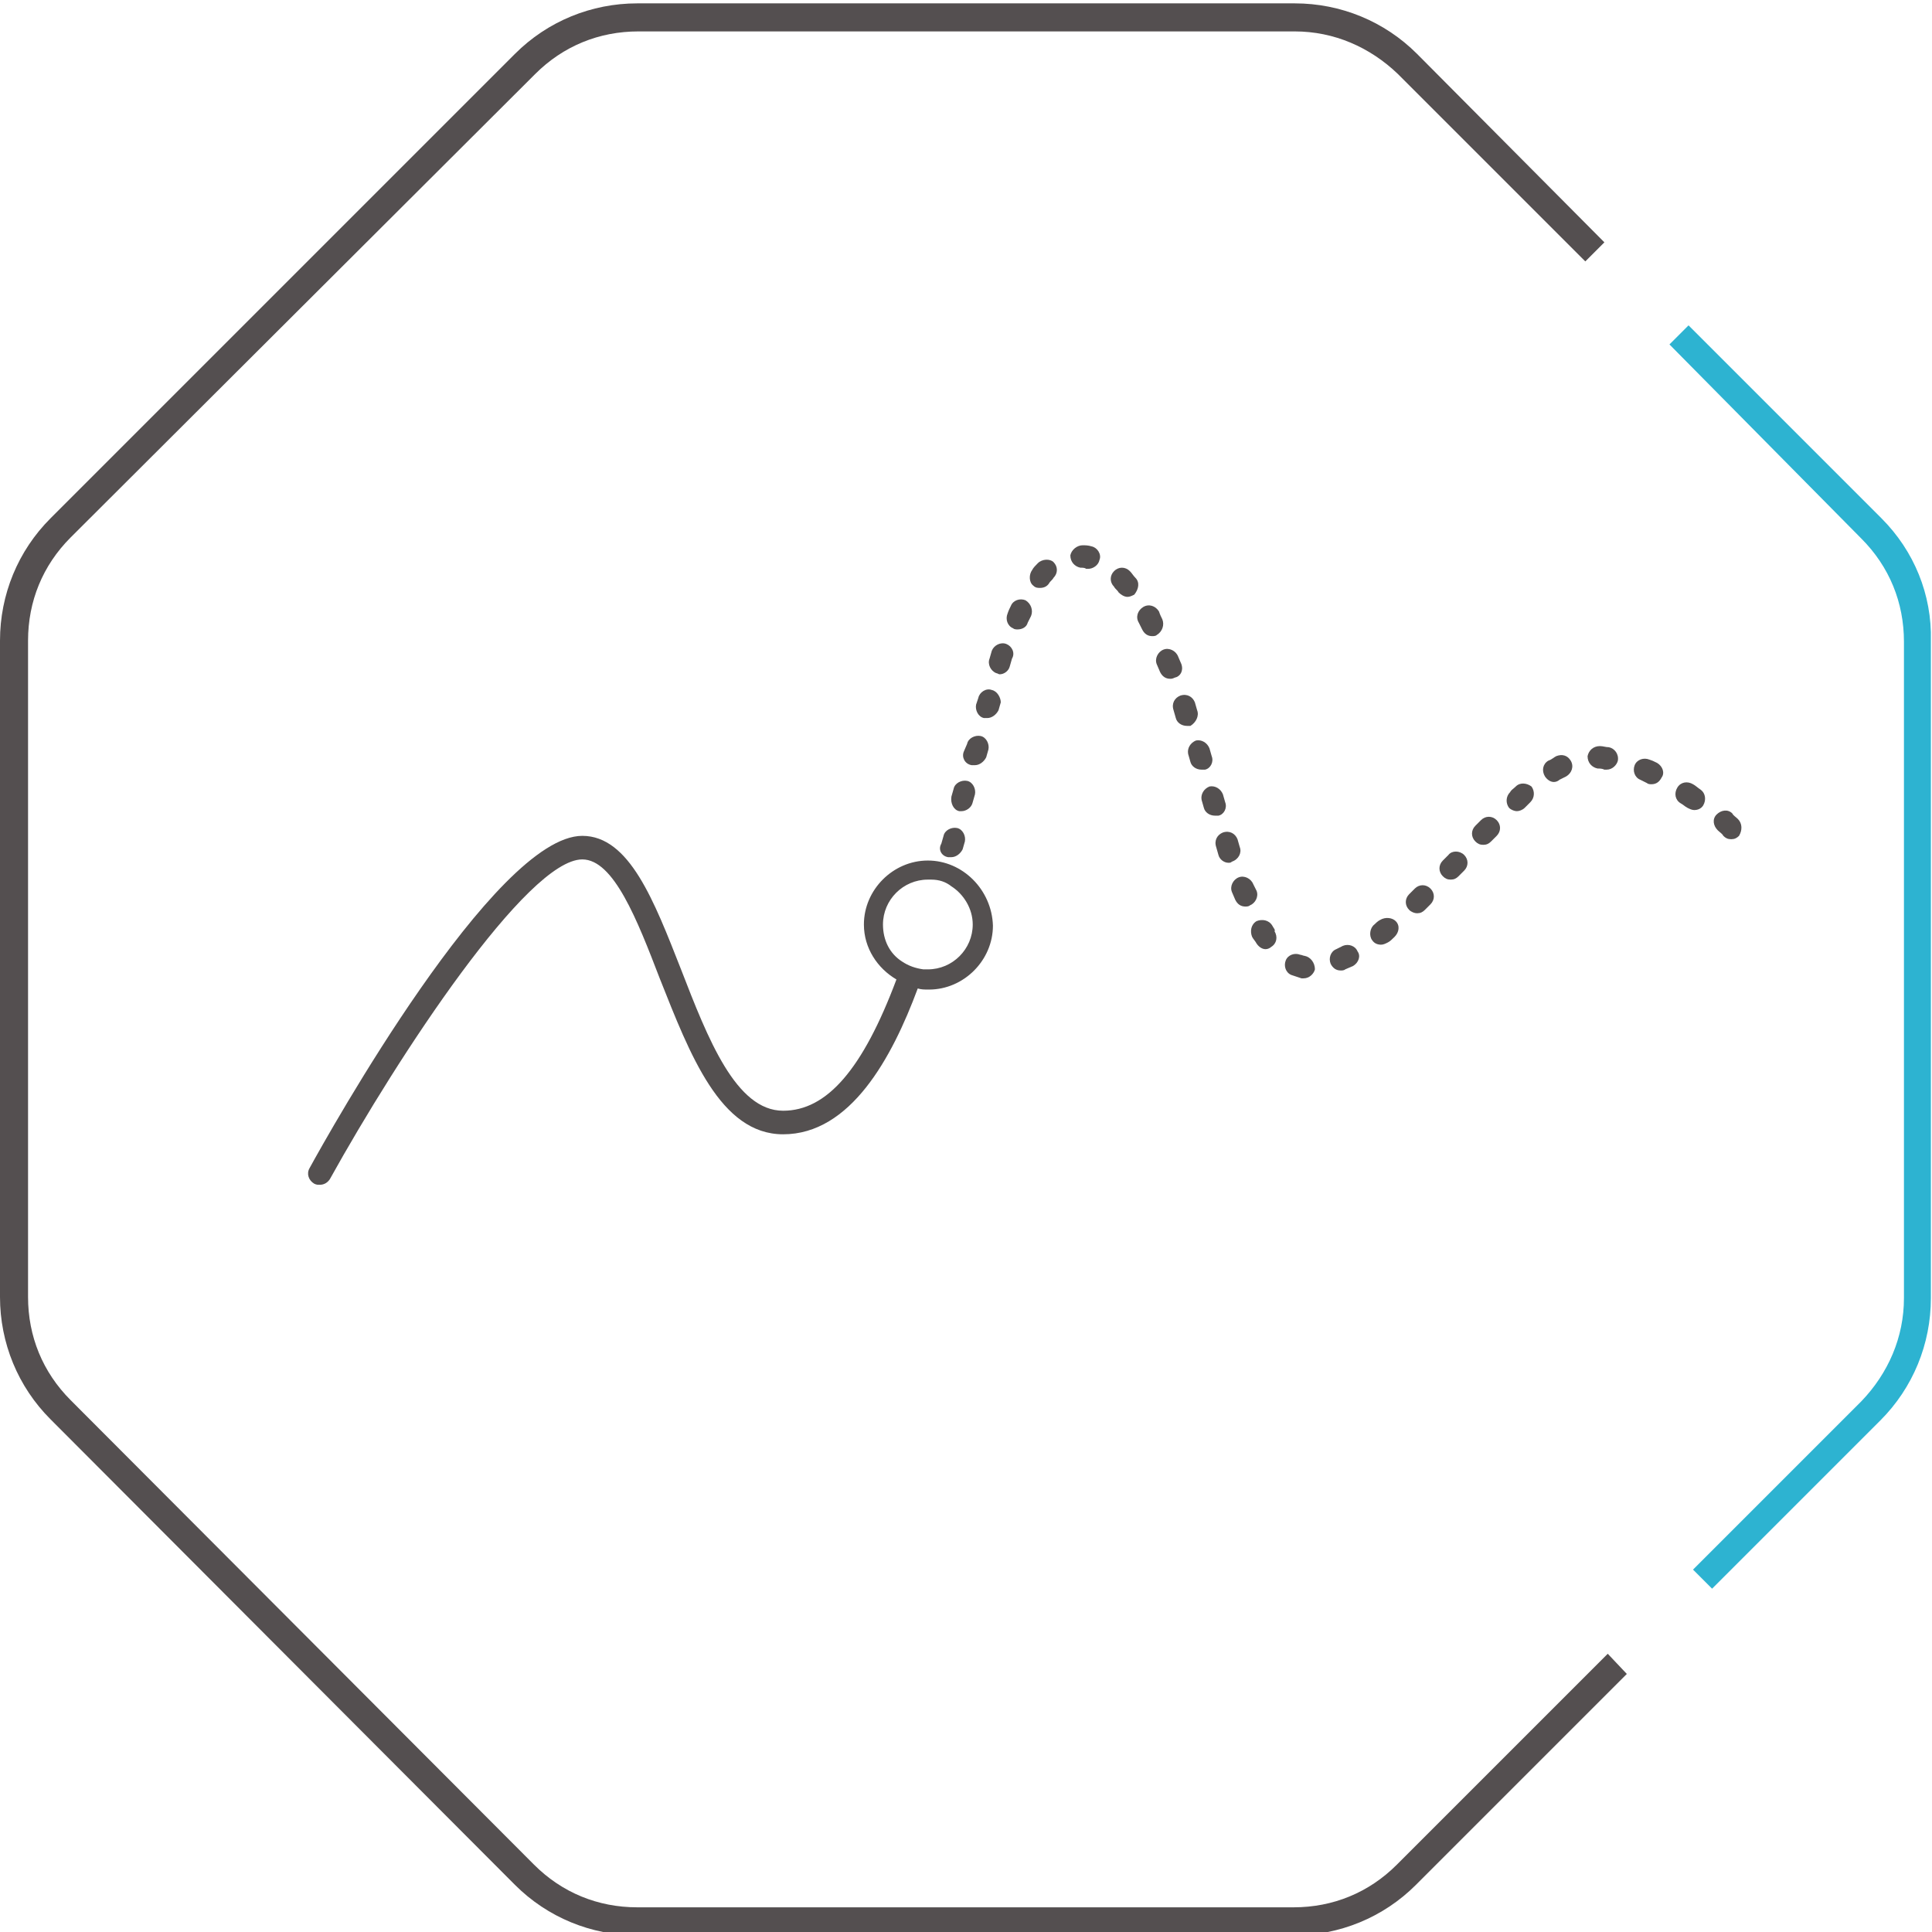 <?xml version="1.0" encoding="utf-8"?>
<!-- Generator: Adobe Illustrator 26.5.0, SVG Export Plug-In . SVG Version: 6.00 Build 0)  -->
<svg version="1.1" id="Layer_1" xmlns="http://www.w3.org/2000/svg" xmlns:xlink="http://www.w3.org/1999/xlink" x="0px" y="0px"
	 viewBox="0 0 172.2 172.2" style="enable-background:new 0 0 172.2 172.2;" xml:space="preserve">
<style type="text/css">
	.st0{fill:#545050;}
	.st1{fill:#2DB3D1;}
	.st2{fill:#544F50;}
</style>
<path class="st0" d="M108,67.4l-0.2-0.7c-0.2-0.5-0.7-0.8-1.2-0.7c-0.5,0.2-0.8,0.7-0.7,1.2l0.2,0.7c0.1,0.4,0.5,0.7,1,0.7
	c0.1,0,0.2,0,0.3,0C107.9,68.5,108.2,67.9,108,67.4z"/>
<path class="st0" d="M101.2,51.5c-0.2-0.2-0.3-0.4-0.5-0.6c-0.4-0.4-1-0.4-1.4,0s-0.4,1,0,1.4c0.1,0.2,0.3,0.3,0.4,0.5
	c0.2,0.2,0.5,0.4,0.8,0.4c0.2,0,0.4-0.1,0.6-0.2C101.5,52.5,101.6,51.9,101.2,51.5z"/>
<path class="st0" d="M106.7,63.3l-0.2-0.7c-0.2-0.5-0.7-0.8-1.3-0.6c-0.5,0.2-0.8,0.7-0.6,1.3l0.2,0.7c0.1,0.4,0.5,0.7,1,0.7
	c0.1,0,0.2,0,0.3,0C106.6,64.4,106.9,63.8,106.7,63.3z"/>
<path class="st0" d="M103.6,55.2c-0.1-0.2-0.2-0.4-0.3-0.7c-0.3-0.5-0.9-0.7-1.4-0.4s-0.7,0.9-0.4,1.4c0.1,0.2,0.2,0.4,0.3,0.6
	c0.2,0.4,0.5,0.6,0.9,0.6c0.1,0,0.3,0,0.4-0.1C103.6,56.3,103.8,55.7,103.6,55.2z"/>
<path class="st0" d="M92.5,50.2c-0.2,0.2-0.4,0.4-0.5,0.6c-0.3,0.4-0.3,1.1,0.1,1.4c0.2,0.2,0.4,0.2,0.6,0.2c0.3,0,0.6-0.1,0.8-0.4
	c0.1-0.2,0.3-0.3,0.4-0.5c0.4-0.4,0.4-1,0-1.4C93.6,49.8,92.9,49.8,92.5,50.2z"/>
<path class="st0" d="M105.3,59.2l-0.3-0.7c-0.2-0.5-0.8-0.8-1.3-0.6s-0.8,0.8-0.6,1.3l0.3,0.7c0.2,0.4,0.5,0.6,0.9,0.6
	c0.1,0,0.2,0,0.4-0.1C105.2,60.3,105.5,59.8,105.3,59.2z"/>
<path class="st0" d="M97.3,48.7c-0.3-0.1-0.6-0.1-0.8-0.1c-0.5,0-1,0.4-1.1,0.9c0,0.6,0.4,1,0.9,1.1c0.2,0,0.4,0,0.5,0.1
	c0.1,0,0.2,0,0.2,0c0.4,0,0.9-0.3,1-0.8C98.2,49.4,97.8,48.8,97.3,48.7z"/>
<path class="st0" d="M85.5,72.3c0.1,0,0.2,0,0.2,0c0.4,0,0.9-0.3,1-0.8l0.2-0.7c0.1-0.5-0.2-1.1-0.7-1.2s-1.1,0.2-1.2,0.7L84.8,71
	C84.7,71.6,85,72.2,85.5,72.3z"/>
<path class="st0" d="M84.5,76.4c0.1,0,0.2,0,0.3,0c0.4,0,0.8-0.3,1-0.7L86,75c0.1-0.5-0.2-1.1-0.7-1.2s-1.1,0.2-1.2,0.7l-0.2,0.7
	C83.6,75.7,83.9,76.3,84.5,76.4z"/>
<path class="st0" d="M86.6,68.2c0.1,0,0.2,0,0.3,0c0.4,0,0.8-0.3,1-0.7l0.2-0.7c0.1-0.5-0.2-1.1-0.7-1.2s-1.1,0.2-1.2,0.7L85.9,67
	C85.7,67.5,86,68.1,86.6,68.2z"/>
<path class="st0" d="M91.4,53.5c-0.5-0.2-1.1,0-1.3,0.5c-0.1,0.2-0.2,0.4-0.3,0.7c-0.2,0.5,0,1.1,0.5,1.3c0.1,0.1,0.3,0.1,0.4,0.1
	c0.4,0,0.8-0.2,0.9-0.6c0.1-0.2,0.2-0.4,0.3-0.6C92.1,54.4,91.9,53.8,91.4,53.5z"/>
<path class="st0" d="M89.7,57.4c-0.5-0.2-1.1,0.1-1.3,0.6l-0.2,0.7c-0.2,0.5,0.1,1.1,0.6,1.3c0.1,0,0.2,0.1,0.3,0.1
	c0.4,0,0.8-0.3,0.9-0.7l0.2-0.7C90.5,58.2,90.2,57.6,89.7,57.4z"/>
<path class="st0" d="M88.4,61.5c-0.5-0.2-1.1,0.2-1.2,0.7L87,62.8c-0.1,0.5,0.2,1.1,0.7,1.2c0.1,0,0.2,0,0.3,0c0.4,0,0.8-0.3,1-0.7
	l0.2-0.7C89.2,62.2,88.9,61.6,88.4,61.5z"/>
<path class="st0" d="M123,82c-0.2,0.1-0.4,0.3-0.5,0.4c-0.4,0.3-0.5,1-0.2,1.4c0.2,0.3,0.5,0.4,0.8,0.4c0.2,0,0.4-0.1,0.6-0.2
	s0.4-0.3,0.6-0.5c0.4-0.4,0.5-1,0.1-1.4C124.1,81.8,123.5,81.7,123,82z"/>
<path class="st0" d="M138.7,67.4c-0.2,0.1-0.4,0.3-0.7,0.4c-0.5,0.3-0.6,0.9-0.3,1.4c0.2,0.3,0.5,0.5,0.8,0.5c0.2,0,0.4-0.1,0.5-0.2
	c0.2-0.1,0.4-0.2,0.6-0.3c0.5-0.3,0.7-0.9,0.4-1.4S139.2,67.2,138.7,67.4z"/>
<path class="st0" d="M132,73.1l-0.5,0.5c-0.4,0.4-0.4,1,0,1.4c0.2,0.2,0.4,0.3,0.7,0.3s0.5-0.1,0.7-0.3l0.5-0.5c0.4-0.4,0.4-1,0-1.4
	S132.4,72.7,132,73.1z"/>
<path class="st0" d="M109.2,71.5l-0.2-0.7c-0.2-0.5-0.7-0.8-1.2-0.7c-0.5,0.2-0.8,0.7-0.7,1.2l0.2,0.7c0.1,0.4,0.5,0.7,1,0.7
	c0.1,0,0.2,0,0.3,0C109.1,72.6,109.4,72,109.2,71.5z"/>
<path class="st0" d="M143.4,66.6c-0.3,0-0.5-0.1-0.8-0.1c-0.6,0-1,0.4-1.1,0.9c0,0.6,0.4,1,0.9,1.1c0.2,0,0.4,0,0.6,0.1
	c0.1,0,0.1,0,0.2,0c0.5,0,0.9-0.4,1-0.8C144.3,67.2,143.9,66.7,143.4,66.6z"/>
<path class="st0" d="M154.9,73c-0.2-0.2-0.4-0.3-0.5-0.5c-0.4-0.4-1-0.3-1.4,0.1s-0.3,1,0.1,1.4c0.2,0.2,0.4,0.3,0.5,0.5
	c0.2,0.2,0.4,0.3,0.7,0.3s0.5-0.1,0.7-0.3C155.3,74,155.3,73.4,154.9,73z"/>
<path class="st0" d="M147.7,68c-0.2-0.1-0.4-0.2-0.7-0.3c-0.5-0.2-1.1,0-1.3,0.5s0,1.1,0.5,1.3c0.2,0.1,0.4,0.2,0.6,0.3
	c0.1,0.1,0.3,0.1,0.4,0.1c0.4,0,0.7-0.2,0.9-0.6C148.4,68.9,148.2,68.3,147.7,68z"/>
<path class="st0" d="M150.9,69.9c-0.5-0.3-1.1-0.2-1.4,0.3c-0.3,0.5-0.2,1.1,0.3,1.4c0.2,0.1,0.4,0.3,0.6,0.4
	c0.2,0.1,0.4,0.2,0.6,0.2c0.3,0,0.6-0.1,0.8-0.4c0.3-0.5,0.2-1.1-0.2-1.4C151.3,70.2,151.1,70,150.9,69.9z"/>
<path class="st0" d="M135.1,70.1c-0.2,0.2-0.4,0.3-0.5,0.5c-0.4,0.4-0.4,1-0.1,1.4c0.2,0.2,0.5,0.3,0.7,0.3s0.5-0.1,0.7-0.3
	c0.2-0.2,0.3-0.3,0.5-0.5c0.4-0.4,0.4-1,0.1-1.4C136.1,69.8,135.5,69.7,135.1,70.1z"/>
<path class="st0" d="M119.7,84.3c-0.2,0.1-0.4,0.2-0.6,0.3c-0.5,0.2-0.7,0.8-0.5,1.3c0.2,0.4,0.5,0.6,0.9,0.6c0.1,0,0.3,0,0.4-0.1
	c0.2-0.1,0.5-0.2,0.7-0.3c0.5-0.3,0.7-0.9,0.4-1.3C120.8,84.3,120.2,84.1,119.7,84.3z"/>
<path class="st0" d="M129.1,76.2l-0.5,0.5c-0.4,0.4-0.4,1,0,1.4c0.2,0.2,0.4,0.3,0.7,0.3s0.5-0.1,0.7-0.3l0.5-0.5
	c0.4-0.4,0.4-1,0-1.4C130.1,75.8,129.4,75.8,129.1,76.2z"/>
<path class="st0" d="M116.3,85.2c-0.1,0-0.3-0.1-0.4-0.1c-0.5-0.2-1.1,0-1.3,0.5c-0.2,0.5,0,1.1,0.5,1.3c0.3,0.1,0.6,0.2,0.9,0.3
	c0.1,0,0.1,0,0.2,0c0.5,0,0.9-0.4,1-0.8C117.2,85.8,116.8,85.3,116.3,85.2z"/>
<path class="st0" d="M112,79.4c-0.1-0.2-0.2-0.4-0.3-0.6c-0.2-0.5-0.8-0.8-1.3-0.6c-0.5,0.2-0.8,0.8-0.6,1.3
	c0.1,0.2,0.2,0.5,0.3,0.7c0.2,0.4,0.5,0.6,0.9,0.6c0.1,0,0.3,0,0.4-0.1C111.9,80.5,112.2,79.9,112,79.4z"/>
<path class="st0" d="M110.5,75.5l-0.2-0.7c-0.2-0.5-0.7-0.8-1.3-0.6c-0.5,0.2-0.8,0.7-0.6,1.3l0.2,0.7c0.1,0.4,0.5,0.7,0.9,0.7
	c0.1,0,0.2,0,0.3-0.1C110.4,76.6,110.7,76,110.5,75.5z"/>
<path class="st0" d="M113.4,82.5c-0.3-0.5-0.9-0.6-1.4-0.4c-0.5,0.3-0.6,0.9-0.4,1.4c0.1,0.2,0.3,0.4,0.4,0.6
	c0.2,0.3,0.5,0.5,0.8,0.5c0.2,0,0.4-0.1,0.5-0.2c0.5-0.3,0.6-0.9,0.3-1.4C113.7,82.9,113.5,82.7,113.4,82.5z"/>
<path class="st0" d="M126.1,79.2l-0.5,0.5c-0.4,0.4-0.4,1,0,1.4c0.2,0.2,0.5,0.3,0.7,0.3c0.3,0,0.5-0.1,0.7-0.3l0.5-0.5
	c0.4-0.4,0.4-1,0-1.4C127.1,78.8,126.5,78.8,126.1,79.2z"/>
<path class="st0" d="M82.7,76.7c-3.1,0-5.7,2.6-5.7,5.7c0,2.1,1.2,3.9,2.9,4.9c-3,8-6.2,11.7-10.1,11.7c-4.2,0-6.7-6.4-9.1-12.6
	c-2.4-6.1-4.6-11.9-8.8-11.9l0,0c-7.8,0-22.6,26.5-24.3,29.6c-0.3,0.5-0.1,1.1,0.4,1.4c0.2,0.1,0.3,0.1,0.5,0.1
	c0.4,0,0.7-0.2,0.9-0.5c6.1-11,17.6-28.5,22.5-28.5l0,0c2.8,0,4.9,5.4,6.9,10.6c2.7,6.8,5.4,13.9,11,13.9c6,0,9.7-6.8,12-13
	c0.3,0.1,0.6,0.1,1,0.1c3.1,0,5.7-2.6,5.7-5.7C88.4,79.3,85.8,76.7,82.7,76.7z M82.7,86.4c-0.1,0-0.2,0-0.4,0
	c-0.7-0.1-1.3-0.3-1.9-0.7c-1.1-0.7-1.7-1.9-1.7-3.3c0-2.2,1.8-4,4-4c0.1,0,0.2,0,0.3,0c0.7,0,1.3,0.2,1.8,0.6
	c1.1,0.7,1.9,2,1.9,3.4C86.7,84.6,84.9,86.4,82.7,86.4z"/>
<g>
	<path class="st1" d="M167.7,46.2l-17.2-17.2l-1.7,1.7L165.9,48c2.5,2.5,3.8,5.7,3.8,9.2v58.5c0,3.5-1.4,6.7-3.8,9.2l-15,15l1.7,1.7
		l15-15c2.9-2.9,4.5-6.8,4.5-10.9V57.1C172.2,53,170.6,49.1,167.7,46.2z"/>
	<path class="st2" d="M143.3,147.4l-18.8,18.8c-2.5,2.5-5.7,3.8-9.2,3.8H56.8c-3.5,0-6.7-1.3-9.2-3.8L6.3,124.8
		c-2.5-2.5-3.8-5.7-3.8-9.2V57.1c0-3.5,1.3-6.7,3.8-9.2L47.7,6.6c2.5-2.5,5.7-3.8,9.2-3.8h58.5c3.5,0,6.7,1.4,9.2,3.8l16.7,16.7
		l1.7-1.7L126.3,4.8c-2.9-2.9-6.8-4.5-10.9-4.5H56.8c-4.1,0-8,1.6-10.9,4.5L4.5,46.2C1.6,49.1,0,53,0,57.1v58.5
		c0,4.1,1.6,8,4.5,10.9L45.9,168c2.9,2.9,6.8,4.5,10.9,4.5h58.5c4.1,0,8-1.6,10.9-4.5l18.8-18.8L143.3,147.4z"/>
</g>
</svg>
